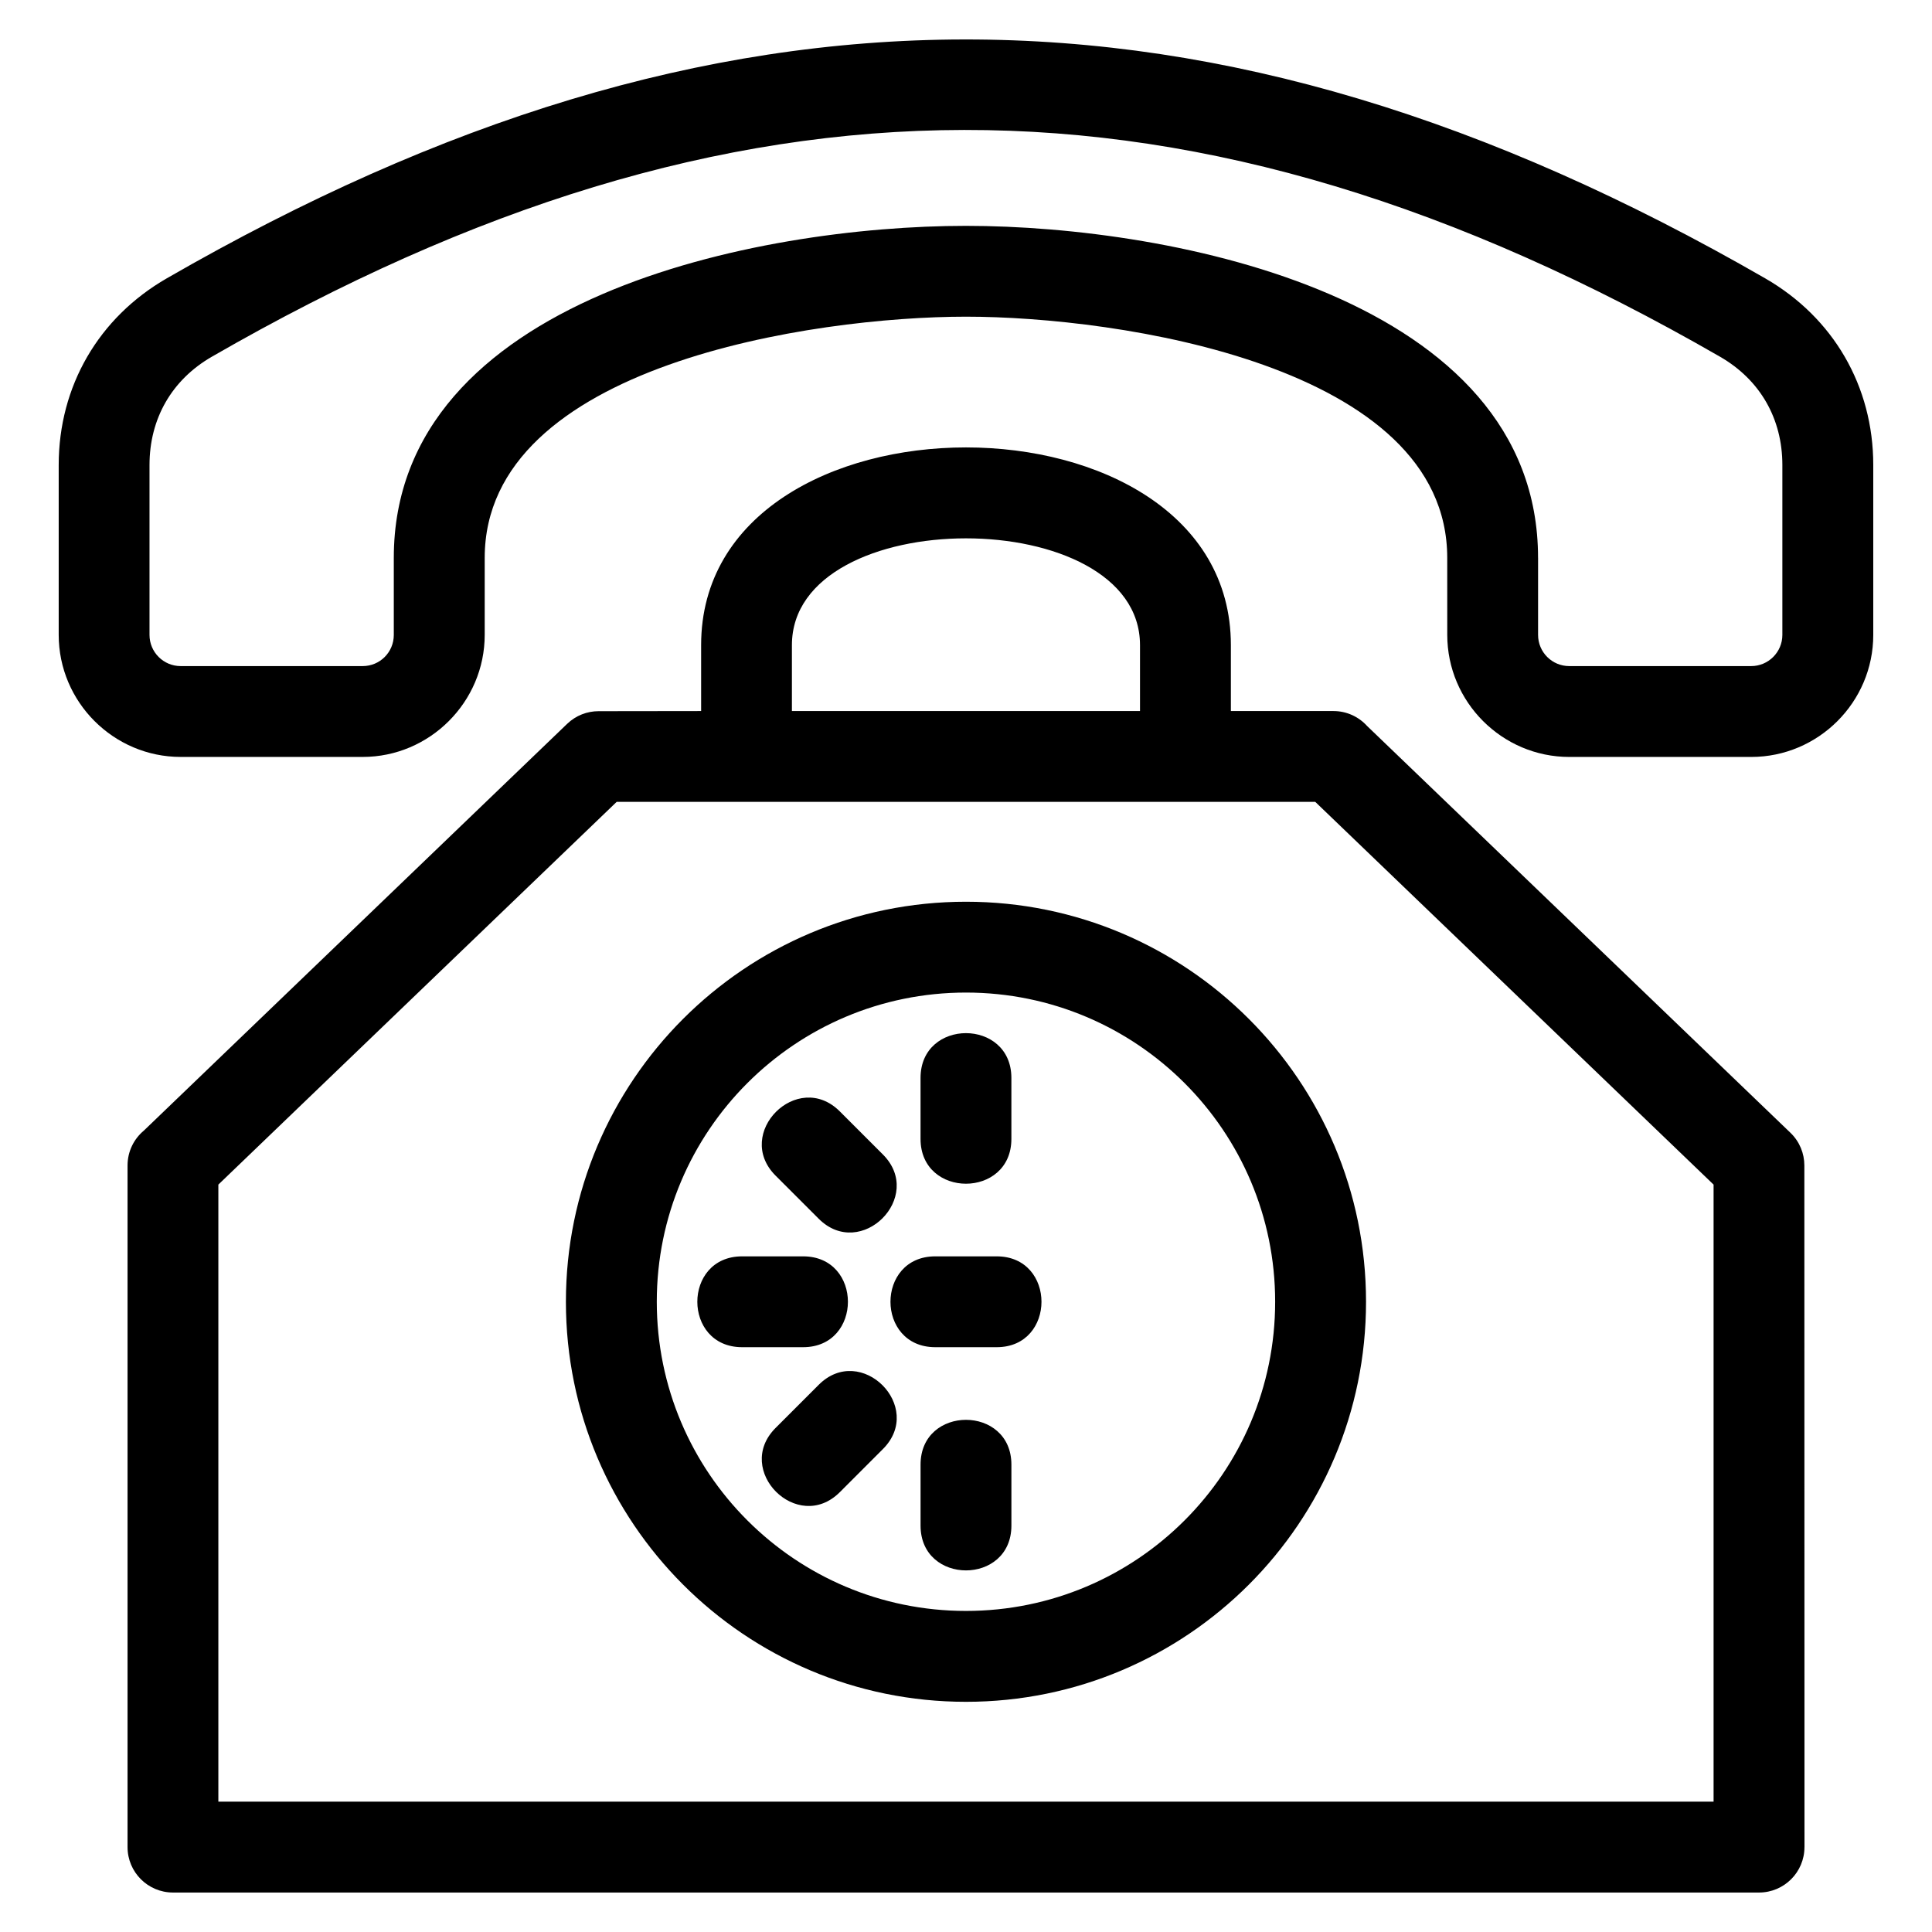 <?xml version="1.0" encoding="UTF-8"?>
<!-- The Best Svg Icon site in the world: iconSvg.co, Visit us! https://iconsvg.co -->
<svg fill="#000000" width="800px" height="800px" version="1.1" viewBox="144 144 512 512" xmlns="http://www.w3.org/2000/svg">
 <path d="m622.2 633.5c0 6.648-5.391 12.039-12.039 12.039h-420.32c-6.648 0-12.039-5.391-12.039-12.039v-180.64c0-3.727 1.691-7.051 4.344-9.258l112.16-107.78c2.332-2.238 5.332-3.352 8.324-3.352l27.176-0.035v-17.465c0-69.867 140.39-69.867 140.39 0v17.465h27.176c3.547 0 6.734 1.535 8.945 3.981l112.18 107.79c2.445 2.356 3.676 5.504 3.676 8.652l0.035 180.64zm-230.34-132.48c-15.836 0-15.836-24.074 0-24.074h16.273c15.828 0 15.828 24.074 0 24.074zm20.172 47.277c0 15.836-24.074 15.836-24.074 0v-16.156c0-15.828 24.074-15.828 24.074 0zm-45.469-8.859c-11.199 11.199-28.219-5.824-17.023-17.02l11.426-11.426c11.191-11.199 28.219 5.824 17.02 17.02l-11.418 11.426zm-25.887-38.418c-15.836 0-15.836-24.074 0-24.074h16.156c15.836 0 15.836 24.074 0 24.074zm8.859-45.469c-11.191-11.191 5.824-28.219 17.023-17.02l11.418 11.418c11.199 11.199-5.824 28.219-17.02 17.023l-11.426-11.426zm38.418-25.887c0-15.828 24.074-15.828 24.074 0v16.156c0 15.836-24.074 15.836-24.074 0zm12.039-46.695c58.547 0 106.02 47.469 106.02 106.01 0 58.547-47.469 106.02-106.02 106.02s-106.02-47.469-106.02-106.02c0-58.543 47.469-106.01 106.02-106.01zm0 24.07c-45.254 0-81.938 36.684-81.938 81.938 0 45.254 36.684 81.938 81.938 81.938s81.938-36.684 81.938-81.938c0-45.254-36.684-81.938-81.938-81.938zm127.54-115.19c0-51.164-87.379-63.926-127.54-63.926-40.168 0-127.54 12.766-127.54 63.926v20.406c0 17.77-14.566 32.34-32.336 32.34h-48.223c-17.793 0-32.336-14.562-32.336-32.34v-45.016c0-20.891 10.566-39.066 28.652-49.484 72.875-42 141.88-63.199 211.28-63.297 69.383-0.094 138.73 20.91 212.29 63.297 18.09 10.418 28.656 28.594 28.656 49.48v45.023c0 17.809-14.551 32.34-32.336 32.34h-48.223c-17.793 0-32.336-14.562-32.336-32.34zm24.074 0v20.406c0 4.57 3.703 8.266 8.258 8.266h48.223c4.547 0 8.258-3.703 8.258-8.266v-45.023c0-12.266-5.879-22.566-16.523-28.699-69.84-40.242-135.29-60.184-200.34-60.094-65.035 0.09-130.14 20.215-199.34 60.094-10.641 6.137-16.52 16.441-16.52 28.707v45.016c0 4.57 3.703 8.266 8.258 8.266h48.223c4.586 0 8.258-3.676 8.258-8.266v-20.406c0-68.953 96.602-87.996 151.62-87.996s151.62 19.043 151.62 87.996zm-197.74 40.582h92.246v-17.465c0-37.734-92.246-37.734-92.246 0zm244.25 289.02v-163.52l-105.56-101.43h-185.13l-105.56 101.43v163.52z"/>
</svg>